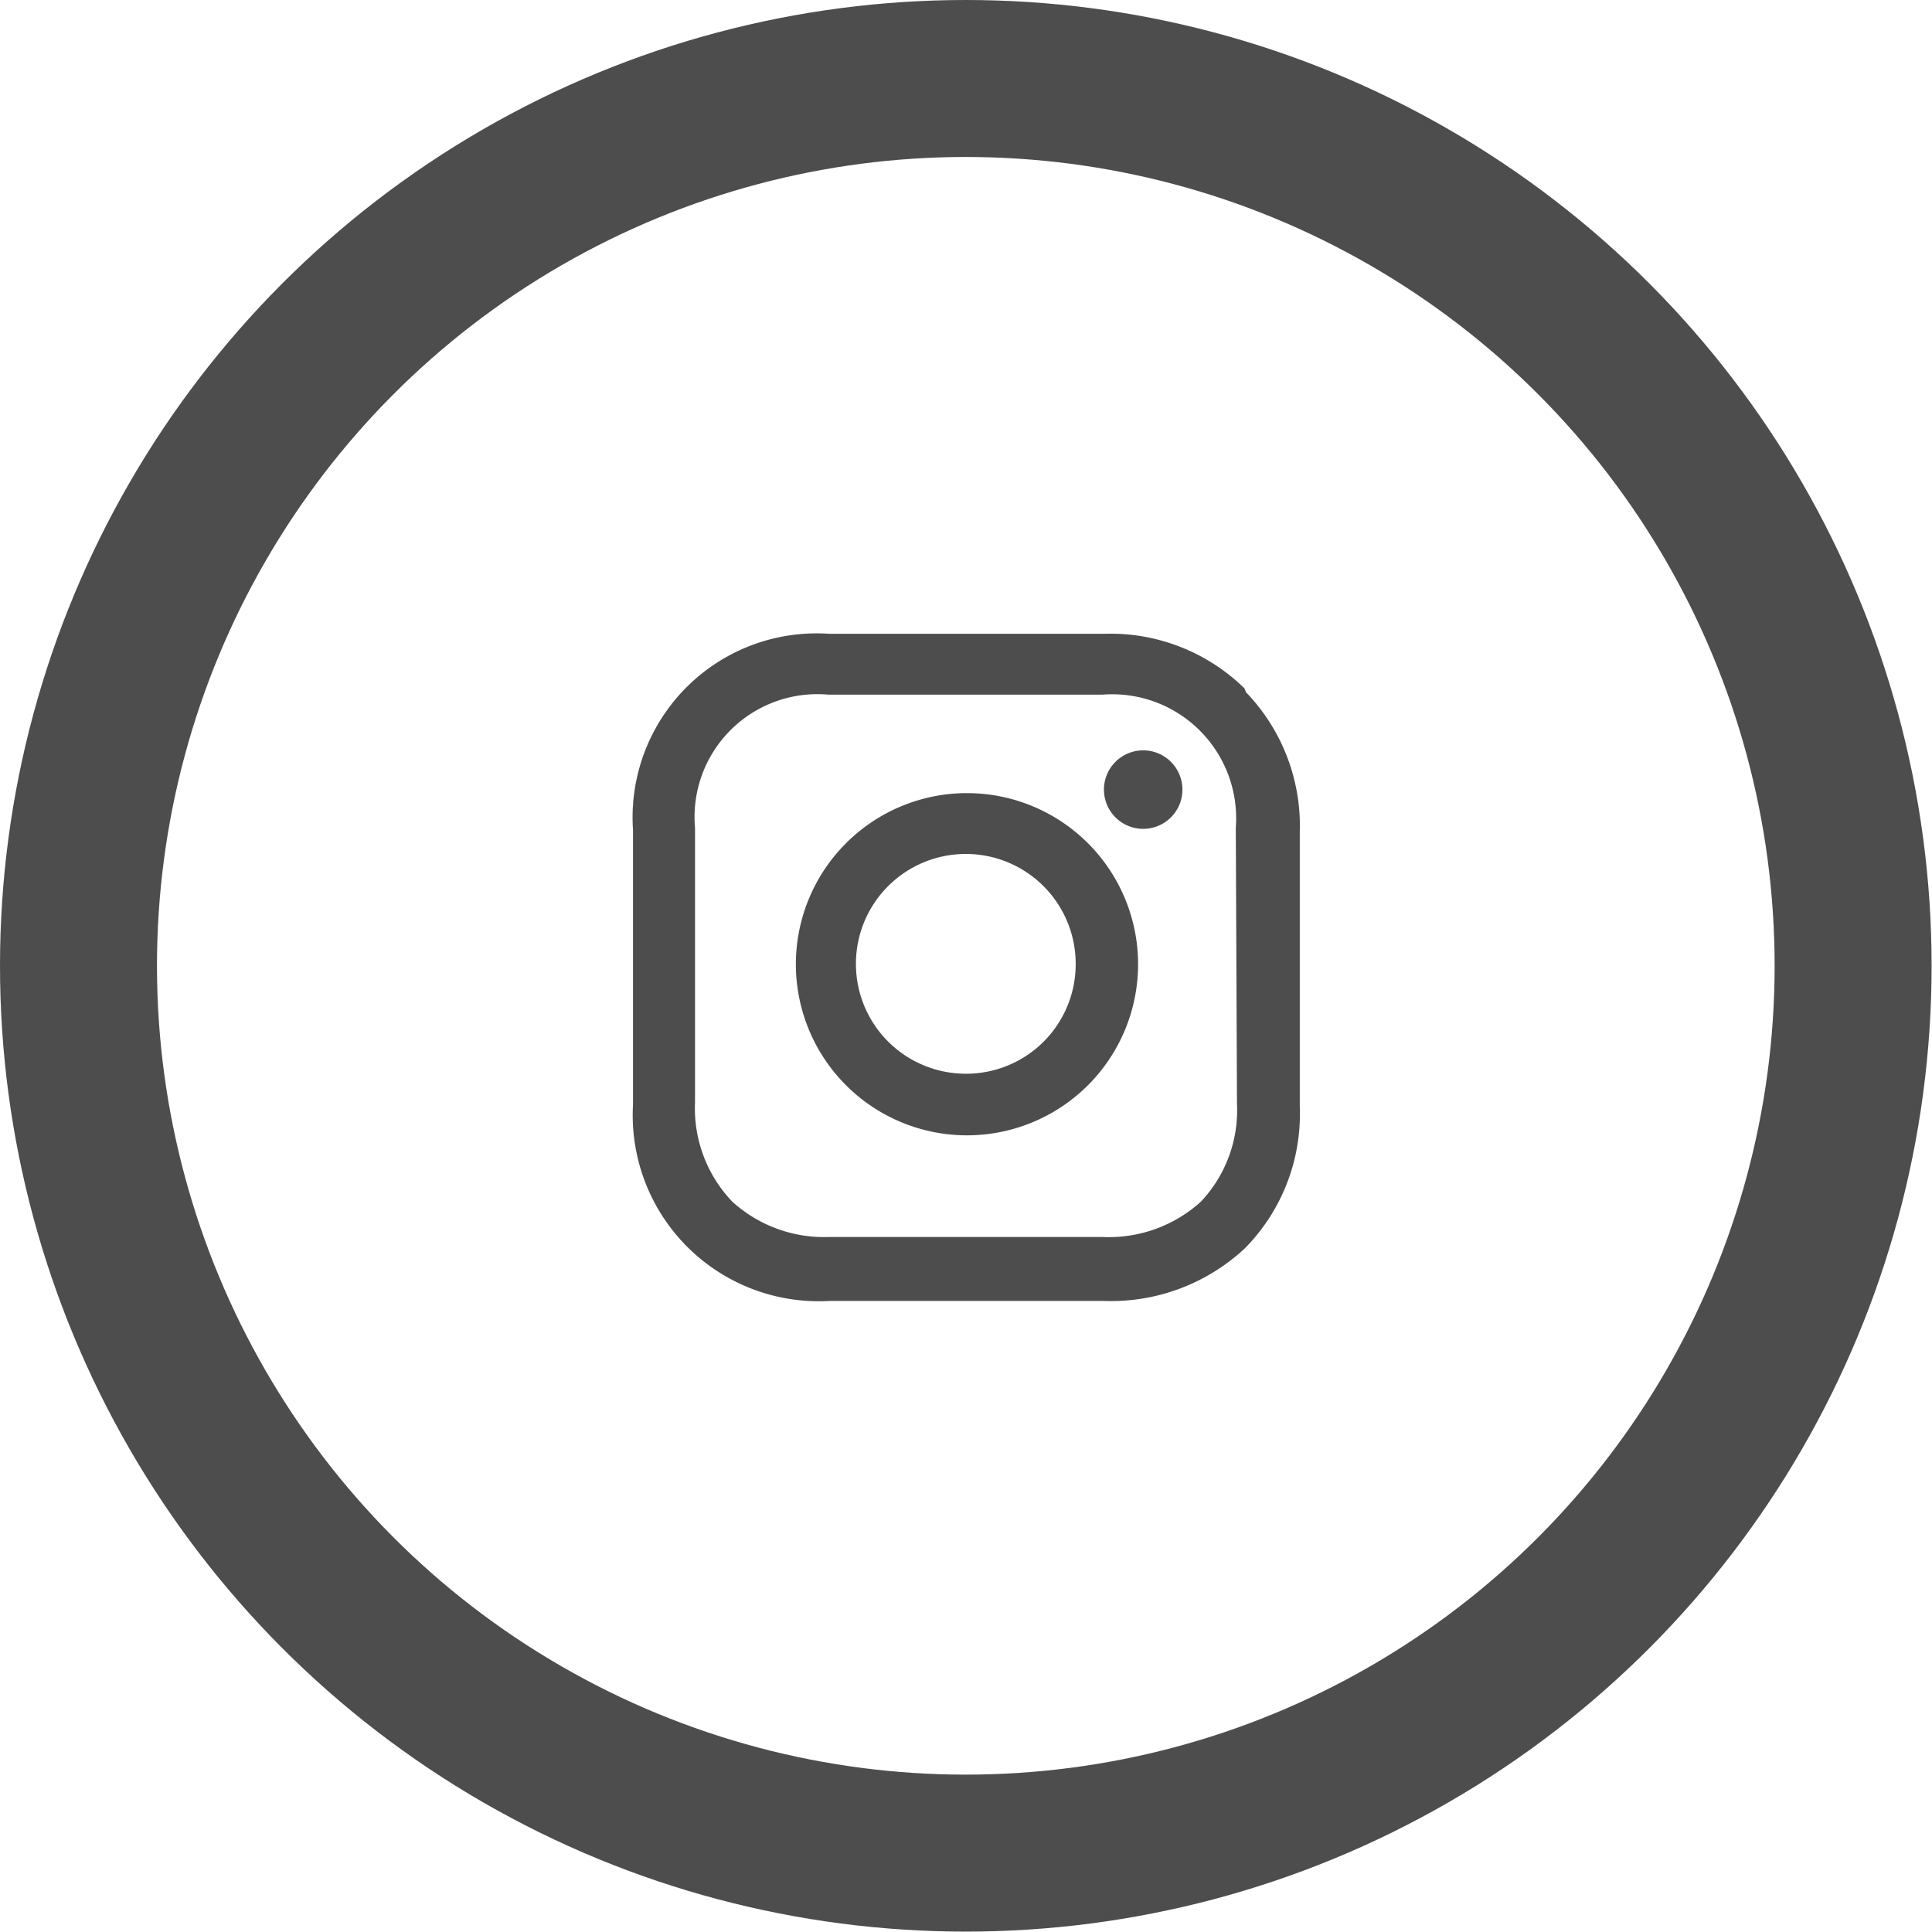 <?xml version="1.0" encoding="UTF-8"?> <svg xmlns="http://www.w3.org/2000/svg" viewBox="0 0 49.23 49.23"><defs><style>.cls-1{fill:none;stroke:#4D4D4D;stroke-width:4px;}.cls-2{fill:#4D4D4D;}</style></defs><title>instagram-icon-thin</title><g id="Layer_2" data-name="Layer 2"><g id="Lager_1" data-name="Lager 1"><circle class="cls-1" cx="24.61" cy="24.61" r="22.61"></circle><path class="cls-2" d="M24.61,27.36a2.8,2.8,0,1,1,2.8-2.79,2.79,2.79,0,0,1-2.8,2.79m0-7.15A4.36,4.36,0,1,0,29,24.57a4.36,4.36,0,0,0-4.36-4.36"></path><path class="cls-2" d="M29.13,19.12a1,1,0,1,0,1,1,1,1,0,0,0-1-1"></path><path class="cls-2" d="M31.52,28.13a3.39,3.39,0,0,1-.92,2.49,3.49,3.49,0,0,1-2.51.9H21.14a3.48,3.48,0,0,1-2.48-.9,3.44,3.44,0,0,1-.95-2.53v-7a3.13,3.13,0,0,1,3.39-3.39h7a3.16,3.16,0,0,1,3.39,3.39Zm.19-10.59a4.88,4.88,0,0,0-3.58-1.39h-7a4.69,4.69,0,0,0-5,5v7a4.74,4.74,0,0,0,5,5h7a5,5,0,0,0,3.59-1.34,4.87,4.87,0,0,0,1.4-3.61v-7a4.9,4.9,0,0,0-1.37-3.56"></path></g></g></svg> 
